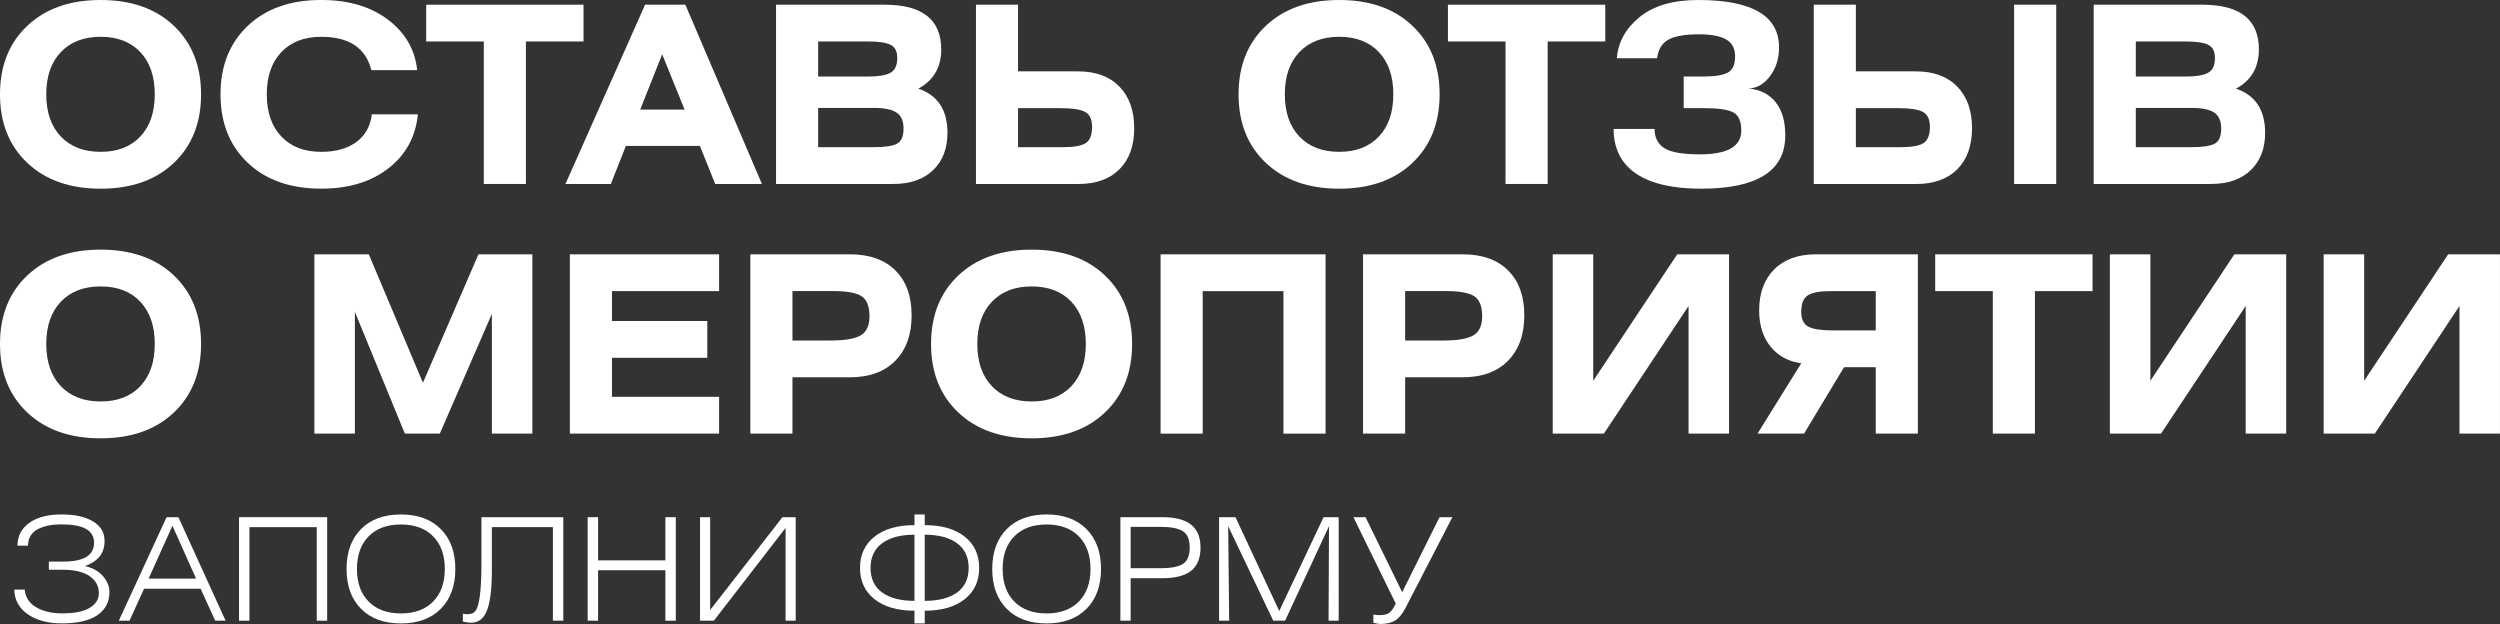 <?xml version="1.0" encoding="UTF-8"?> <svg xmlns="http://www.w3.org/2000/svg" id="_Слой_2" data-name="Слой 2" viewBox="0 0 921.35 229.96"><rect x="0" y="0" width="921.35" height="229.96" fill="#333333" stroke="none"/> <defs> <style> .cls-1 { fill: #fff; } </style> </defs> <g id="_Слой_1-2" data-name="Слой 1"> <g> <path class="cls-1" d="m10.06,9.51C16.77,3.17,25.78,0,37.09,0s20.31,3.17,26.99,9.51c6.68,6.34,10.02,14.76,10.02,25.26s-3.34,18.92-10.02,25.26c-6.68,6.34-15.68,9.51-26.99,9.51s-20.32-3.17-27.03-9.51C3.35,53.68,0,45.26,0,34.77S3.35,15.85,10.06,9.51Zm41.65,9.69c-3.55-3.76-8.43-5.64-14.62-5.64s-11.08,1.88-14.67,5.64c-3.58,3.76-5.37,8.95-5.37,15.56s1.79,11.8,5.37,15.56c3.58,3.76,8.47,5.64,14.67,5.64s11.07-1.88,14.62-5.64c3.55-3.76,5.33-8.95,5.33-15.56s-1.78-11.8-5.33-15.56Z"></path> <path class="cls-1" d="m153.74,25.85h-16.88c-2.05-8.19-8.22-12.29-18.5-12.29-6.2,0-11.08,1.88-14.67,5.64-3.58,3.76-5.37,8.95-5.37,15.56s1.79,11.8,5.37,15.56c3.58,3.76,8.47,5.64,14.67,5.64,5.4,0,9.73-1.21,13-3.64,3.27-2.43,5.16-5.82,5.67-10.19h16.97c-.8,8.25-4.41,14.88-10.83,19.89-6.42,5.01-14.7,7.51-24.81,7.51-11.31,0-20.32-3.17-27.03-9.51-6.71-6.34-10.06-14.76-10.06-25.26s3.35-18.92,10.06-25.26c6.71-6.34,15.72-9.51,27.03-9.51,10,0,18.21,2.41,24.6,7.24,6.4,4.82,9.99,11.03,10.79,18.61Z"></path> <path class="cls-1" d="m157.07,1.73h57.98v13.56h-21.23v52.51h-15.52V15.29h-21.23V1.73Z"></path> <path class="cls-1" d="m208.4,67.8L237.74,1.73h14.84l28.22,66.08h-17.22l-5.63-14.02h-27.29l-5.54,14.02h-16.71Zm27.54-27.4h16.37l-8.27-20.39-8.1,20.39Z"></path> <path class="cls-1" d="m286,67.8V1.73h39.99c13.93,0,20.89,5.49,20.89,16.47,0,6.61-2.81,11.44-8.44,14.47,7.16,2.43,10.74,7.86,10.74,16.29,0,5.77-1.76,10.35-5.29,13.74-3.53,3.4-8.44,5.1-14.75,5.1h-43.15Zm15.52-52.51v12.92h18.33c3.92,0,6.71-.47,8.36-1.41,1.65-.94,2.47-2.74,2.47-5.42,0-2.43-.82-4.05-2.47-4.87-1.65-.82-4.43-1.23-8.36-1.23h-18.33Zm0,24.48v14.47h20.64c3.98,0,6.78-.42,8.4-1.27,1.62-.85,2.43-2.7,2.43-5.55s-.85-4.76-2.56-5.92c-1.71-1.15-4.46-1.73-8.27-1.73h-20.64Z"></path> <path class="cls-1" d="m375.19,1.73v24.57h22.09c6.54,0,11.62,1.87,15.26,5.6,3.64,3.73,5.46,8.84,5.46,15.34s-1.81,11.47-5.41,15.11c-3.61,3.64-8.68,5.46-15.22,5.46h-37.69V1.73h15.52Zm0,38.13v14.38h16.63c3.98,0,6.75-.5,8.31-1.5,1.56-1,2.35-2.99,2.35-5.96,0-2.79-.87-4.64-2.6-5.55-1.73-.91-4.68-1.37-8.83-1.37h-15.86Z"></path> <path class="cls-1" d="m466.52,9.51c6.71-6.34,15.72-9.51,27.03-9.51s20.31,3.17,26.99,9.51c6.68,6.34,10.02,14.76,10.02,25.26s-3.34,18.92-10.02,25.26c-6.68,6.34-15.68,9.51-26.99,9.51s-20.32-3.17-27.03-9.51c-6.71-6.34-10.06-14.76-10.06-25.26s3.35-18.92,10.06-25.26Zm41.65,9.69c-3.55-3.76-8.43-5.64-14.62-5.64s-11.08,1.88-14.67,5.64c-3.58,3.76-5.37,8.95-5.37,15.56s1.79,11.8,5.37,15.56c3.58,3.76,8.47,5.64,14.67,5.64s11.07-1.88,14.62-5.64c3.55-3.76,5.33-8.95,5.33-15.56s-1.78-11.8-5.33-15.56Z"></path> <path class="cls-1" d="m533.62,1.73h57.98v13.56h-21.23v52.51h-15.52V15.29h-21.23V1.73Z"></path> <path class="cls-1" d="m610.71,21.48h-14.84c.45-5.95,3.25-11.01,8.4-15.2,5.14-4.19,12.35-6.28,21.62-6.28,19.84,0,29.76,5.82,29.76,17.47,0,4.13-1.12,7.68-3.37,10.65-2.25,2.97-4.9,4.46-7.97,4.46,4.38.43,7.75,2.12,10.1,5.1,2.36,2.97,3.54,7.04,3.54,12.2,0,13.11-10.35,19.66-31.04,19.66s-32.23-7.34-32.23-22.03h15.09c0,3.16,1.18,5.51,3.54,7.05,2.36,1.55,6.75,2.32,13.17,2.32,10.18,0,15.26-2.91,15.26-8.74,0-3.46-1-5.7-2.98-6.73-1.99-1.03-5.43-1.55-10.32-1.55h-7.93v-11.65h7.08c4.32,0,7.38-.49,9.17-1.46,1.79-.97,2.69-2.94,2.69-5.92s-1.09-5.01-3.28-6.28c-2.19-1.27-5.5-1.91-9.93-1.91-5.34,0-9.18.68-11.51,2.05-2.33,1.37-3.67,3.63-4.01,6.78Z"></path> <path class="cls-1" d="m683.96,1.73v24.57h22.09c6.54,0,11.62,1.87,15.26,5.6,3.64,3.73,5.46,8.84,5.46,15.34s-1.81,11.47-5.41,15.11c-3.61,3.64-8.68,5.46-15.22,5.46h-37.69V1.73h15.52Zm0,38.13v14.38h16.63c3.98,0,6.75-.5,8.31-1.5,1.56-1,2.35-2.99,2.35-5.96,0-2.79-.87-4.64-2.6-5.55-1.73-.91-4.68-1.37-8.83-1.37h-15.86ZM757.8,1.73v66.08h-15.52V1.73h15.52Z"></path> <path class="cls-1" d="m771.61,67.8V1.73h39.99c13.93,0,20.89,5.49,20.89,16.47,0,6.61-2.81,11.44-8.44,14.47,7.16,2.43,10.74,7.86,10.74,16.29,0,5.77-1.76,10.35-5.29,13.74-3.53,3.4-8.44,5.1-14.75,5.1h-43.15Zm15.52-52.51v12.92h18.33c3.92,0,6.71-.47,8.36-1.41,1.65-.94,2.47-2.74,2.47-5.42,0-2.43-.82-4.05-2.47-4.87-1.65-.82-4.43-1.23-8.36-1.23h-18.33Zm0,24.48v14.47h20.64c3.98,0,6.78-.42,8.4-1.27,1.62-.85,2.43-2.7,2.43-5.55s-.85-4.76-2.56-5.92c-1.71-1.15-4.46-1.73-8.27-1.73h-20.64Z"></path> <path class="cls-1" d="m10.06,101.51c6.71-6.34,15.72-9.51,27.03-9.51s20.31,3.17,26.99,9.51c6.68,6.34,10.02,14.76,10.02,25.26s-3.34,18.92-10.02,25.26c-6.68,6.34-15.68,9.51-26.99,9.51s-20.32-3.17-27.03-9.51c-6.71-6.34-10.06-14.76-10.06-25.26s3.35-18.92,10.06-25.26Zm41.65,9.69c-3.55-3.76-8.43-5.64-14.62-5.64s-11.08,1.88-14.67,5.64c-3.58,3.76-5.37,8.95-5.37,15.56s1.79,11.8,5.37,15.56c3.58,3.76,8.47,5.64,14.67,5.64s11.07-1.88,14.62-5.64c3.55-3.76,5.33-8.95,5.33-15.56s-1.78-11.8-5.33-15.56Z"></path> <path class="cls-1" d="m115.88,93.73h20.04l19.95,47.33,20.46-47.33h19.87v66.08h-14.92v-44.14l-19.19,44.14h-12.88l-18.42-44.87v44.87h-14.92v-66.08Z"></path> <path class="cls-1" d="m210.02,93.73h55v13.56h-39.48v11.01h35.13v13.56h-35.13v14.38h39.48v13.56h-55v-66.08Z"></path> <path class="cls-1" d="m276.53,159.8v-66.08h36.67c7.22,0,12.82,1.99,16.8,5.96,3.98,3.97,5.97,9.48,5.97,16.52s-2,12.68-6.01,16.75c-4.01,4.07-9.59,6.1-16.76,6.1h-21.15v20.75h-15.52Zm15.52-52.51v18.2h14.24c5.06,0,8.68-.62,10.87-1.87,2.19-1.24,3.28-3.62,3.28-7.14s-.98-6.08-2.94-7.33c-1.96-1.24-5.36-1.87-10.19-1.87h-15.26Z"></path> <path class="cls-1" d="m353.19,101.51c6.71-6.34,15.72-9.51,27.03-9.51s20.31,3.17,26.99,9.51c6.68,6.34,10.02,14.76,10.02,25.26s-3.34,18.92-10.02,25.26c-6.68,6.34-15.68,9.51-26.99,9.51s-20.32-3.17-27.03-9.51c-6.71-6.34-10.06-14.76-10.06-25.26s3.35-18.92,10.06-25.26Zm41.65,9.69c-3.55-3.76-8.43-5.64-14.62-5.64s-11.08,1.88-14.67,5.64c-3.58,3.76-5.37,8.95-5.37,15.56s1.79,11.8,5.37,15.56c3.58,3.76,8.47,5.64,14.67,5.64s11.07-1.88,14.62-5.64c3.55-3.76,5.33-8.95,5.33-15.56s-1.78-11.8-5.33-15.56Z"></path> <path class="cls-1" d="m427.72,93.73h60.8v66.08h-15.52v-52.51h-29.76v52.51h-15.52v-66.08Z"></path> <path class="cls-1" d="m502.33,159.8v-66.08h36.67c7.22,0,12.82,1.99,16.8,5.96,3.98,3.97,5.97,9.48,5.97,16.52s-2,12.68-6.01,16.75c-4.01,4.07-9.59,6.1-16.76,6.1h-21.15v20.75h-15.52Zm15.52-52.51v18.2h14.24c5.06,0,8.68-.62,10.87-1.87,2.19-1.24,3.28-3.62,3.28-7.14s-.98-6.08-2.94-7.33c-1.96-1.24-5.36-1.87-10.19-1.87h-15.26Z"></path> <path class="cls-1" d="m572.25,93.73h14.92v46.6l30.95-46.6h19.1v66.08h-14.92v-47.05l-31.21,47.05h-18.85v-66.08Z"></path> <path class="cls-1" d="m706.81,93.73v66.08h-15.52v-24.48h-11.68l-14.75,24.48h-17.14l16.12-25.94c-4.72-.61-8.48-2.64-11.3-6.1-2.81-3.46-4.22-7.92-4.22-13.38,0-6.37,1.85-11.41,5.54-15.11,3.69-3.7,8.81-5.55,15.35-5.55h37.6Zm-15.52,28.03v-14.47h-16.63c-3.98,0-6.78.52-8.4,1.55-1.62,1.03-2.43,3.04-2.43,6.01,0,2.79.88,4.64,2.64,5.55,1.76.91,4.75,1.37,8.95,1.37h15.86Z"></path> <path class="cls-1" d="m713.2,93.73h57.98v13.56h-21.23v52.51h-15.52v-52.51h-21.23v-13.56Z"></path> <path class="cls-1" d="m777.58,93.73h14.92v46.6l30.95-46.6h19.1v66.08h-14.92v-47.05l-31.21,47.05h-18.85v-66.08Z"></path> <path class="cls-1" d="m856.37,93.73h14.92v46.6l30.95-46.6h19.1v66.08h-14.92v-47.05l-31.21,47.05h-18.85v-66.08Z"></path> </g> <g> <path class="cls-1" d="m10.32,201.11h-3.89c0-3.5,1.44-6.3,4.31-8.38,2.87-2.08,6.83-3.13,11.88-3.13s8.74.84,11.61,2.52c2.87,1.68,4.31,4.12,4.31,7.3,0,4.45-2.42,7.51-7.25,9.2,2.77.6,4.97,1.81,6.6,3.65,1.63,1.84,2.44,3.83,2.44,5.96,0,3.61-1.47,6.43-4.41,8.46-2.94,2.03-7.32,3.05-13.14,3.05-5.12,0-9.28-1.11-12.51-3.34-3.22-2.22-4.91-5.26-5.04-9.12h3.89c.24,2.87,1.66,5.05,4.23,6.54,2.57,1.49,5.75,2.23,9.54,2.23,4.55,0,7.95-.68,10.19-2.05,2.24-1.37,3.36-3.17,3.36-5.41,0-2.59-1.13-4.68-3.39-6.25-2.26-1.58-5.61-2.37-10.06-2.37h-4.99v-3h5.26c7.6,0,11.4-2.31,11.4-6.94s-4.01-6.78-12.03-6.78c-1.65,0-3.16.13-4.55.39-1.38.26-2.68.67-3.89,1.24-1.21.56-2.15,1.38-2.84,2.44s-1.02,2.32-1.02,3.76Z"></path> <path class="cls-1" d="m43.79,228.75l17.6-38.15h4.36l17.39,38.15h-3.84l-5.36-11.77h-20.86l-5.36,11.77h-3.94Zm10.98-15.5h17.5l-8.72-19.5-8.78,19.5Z"></path> <path class="cls-1" d="m88.09,228.75v-38.15h32.48v38.15h-3.84v-34.47h-24.8v34.47h-3.84Z"></path> <path class="cls-1" d="m162.45,194.99c3.57,3.59,5.36,8.49,5.36,14.69s-1.79,11.1-5.36,14.69c-3.57,3.59-8.48,5.39-14.71,5.39s-11.13-1.79-14.69-5.39c-3.56-3.59-5.33-8.49-5.33-14.69s1.78-11.1,5.33-14.69c3.56-3.59,8.45-5.39,14.69-5.39s11.14,1.8,14.71,5.39Zm-26.59,26.72c2.87,2.91,6.83,4.36,11.88,4.36s9-1.45,11.88-4.36c2.87-2.91,4.31-6.92,4.31-12.03s-1.44-9.13-4.31-12.03c-2.87-2.91-6.83-4.36-11.88-4.36s-9,1.45-11.88,4.36c-2.87,2.91-4.31,6.92-4.31,12.03s1.44,9.13,4.31,12.03Z"></path> <path class="cls-1" d="m181.27,194.28v16.08c0,7.46-.75,12.68-2.26,15.66-1.19,2.31-3.01,3.47-5.47,3.47-.88,0-1.86-.14-2.94-.42v-2.89c.98.25,1.97.25,2.97.03,1-.23,1.74-.92,2.23-2.08,1.09-2.59,1.63-8.08,1.63-16.45v-17.08h30.17v38.15h-3.84v-34.47h-22.49Z"></path> <path class="cls-1" d="m216.58,228.75v-38.15h3.84v15.92h24.8v-15.92h3.84v38.15h-3.84v-18.6h-24.8v18.6h-3.84Z"></path> <path class="cls-1" d="m293.25,190.6v38.15h-3.73v-34.21l-26.43,34.21h-5.1v-38.15h3.73v34.21l26.64-34.21h4.89Z"></path> <path class="cls-1" d="m322.31,220.84c-3.57-2.82-5.36-6.67-5.36-11.54s1.79-8.71,5.36-11.54c3.57-2.82,8.48-4.23,14.71-4.23v-3.94h3.78v3.94c6.24,0,11.14,1.41,14.71,4.23,3.57,2.82,5.36,6.67,5.36,11.54s-1.79,8.71-5.36,11.54c-3.57,2.82-8.48,4.23-14.71,4.23v4.68h-3.78v-4.68c-6.24,0-11.14-1.41-14.71-4.23Zm14.71.6v-24.38c-5.12,0-9.09,1.05-11.93,3.15-2.84,2.1-4.26,5.13-4.26,9.09s1.42,6.97,4.26,9.04c2.84,2.07,6.81,3.1,11.93,3.1Zm3.78-24.38v24.38c5.11,0,9.09-1.03,11.93-3.1,2.84-2.07,4.26-5.08,4.26-9.04s-1.42-6.99-4.26-9.09c-2.84-2.1-6.81-3.15-11.93-3.15Z"></path> <path class="cls-1" d="m400.41,194.99c3.57,3.59,5.36,8.49,5.36,14.69s-1.79,11.1-5.36,14.69-8.48,5.39-14.71,5.39-11.13-1.79-14.69-5.39c-3.56-3.59-5.33-8.49-5.33-14.69s1.78-11.1,5.33-14.69c3.55-3.59,8.45-5.39,14.69-5.39s11.14,1.8,14.71,5.39Zm-26.59,26.72c2.87,2.91,6.83,4.36,11.88,4.36s9-1.45,11.88-4.36c2.87-2.91,4.31-6.92,4.31-12.03s-1.44-9.13-4.31-12.03c-2.87-2.91-6.83-4.36-11.88-4.36s-9,1.45-11.88,4.36c-2.87,2.91-4.31,6.92-4.31,12.03s1.44,9.13,4.31,12.03Z"></path> <path class="cls-1" d="m412.91,228.75v-38.15h15.5c4.73,0,8.25.92,10.56,2.76s3.47,4.67,3.47,8.49-1.16,6.69-3.47,8.51c-2.31,1.82-5.83,2.73-10.56,2.73h-11.72v15.66h-3.78Zm3.78-19.34h11.04c3.85,0,6.6-.53,8.25-1.6,1.65-1.07,2.47-3.07,2.47-6.02s-.82-4.91-2.47-5.99c-1.65-1.09-4.4-1.63-8.25-1.63h-11.04v15.24Z"></path> <path class="cls-1" d="m449.28,228.75v-38.15h6.04l16.13,34.58,16.34-34.58h5.57v38.15h-3.73l.16-34.84-16.19,34.84h-4.36l-16.61-34.84.37,34.84h-3.73Z"></path> <path class="cls-1" d="m498.78,190.6h4.47l13.51,27.64,13.77-27.64h4.73l-17.18,33.26c-1.12,2.24-2.38,3.82-3.78,4.73-1.4.91-3.26,1.37-5.57,1.37-.49,0-1.35-.14-2.58-.42v-3.05c.63.14,1.42.21,2.36.21,1.33,0,2.36-.2,3.07-.6s1.38-1.1,1.97-2.08l.84-1.58-15.61-31.85Z"></path> </g> </g> </svg> 